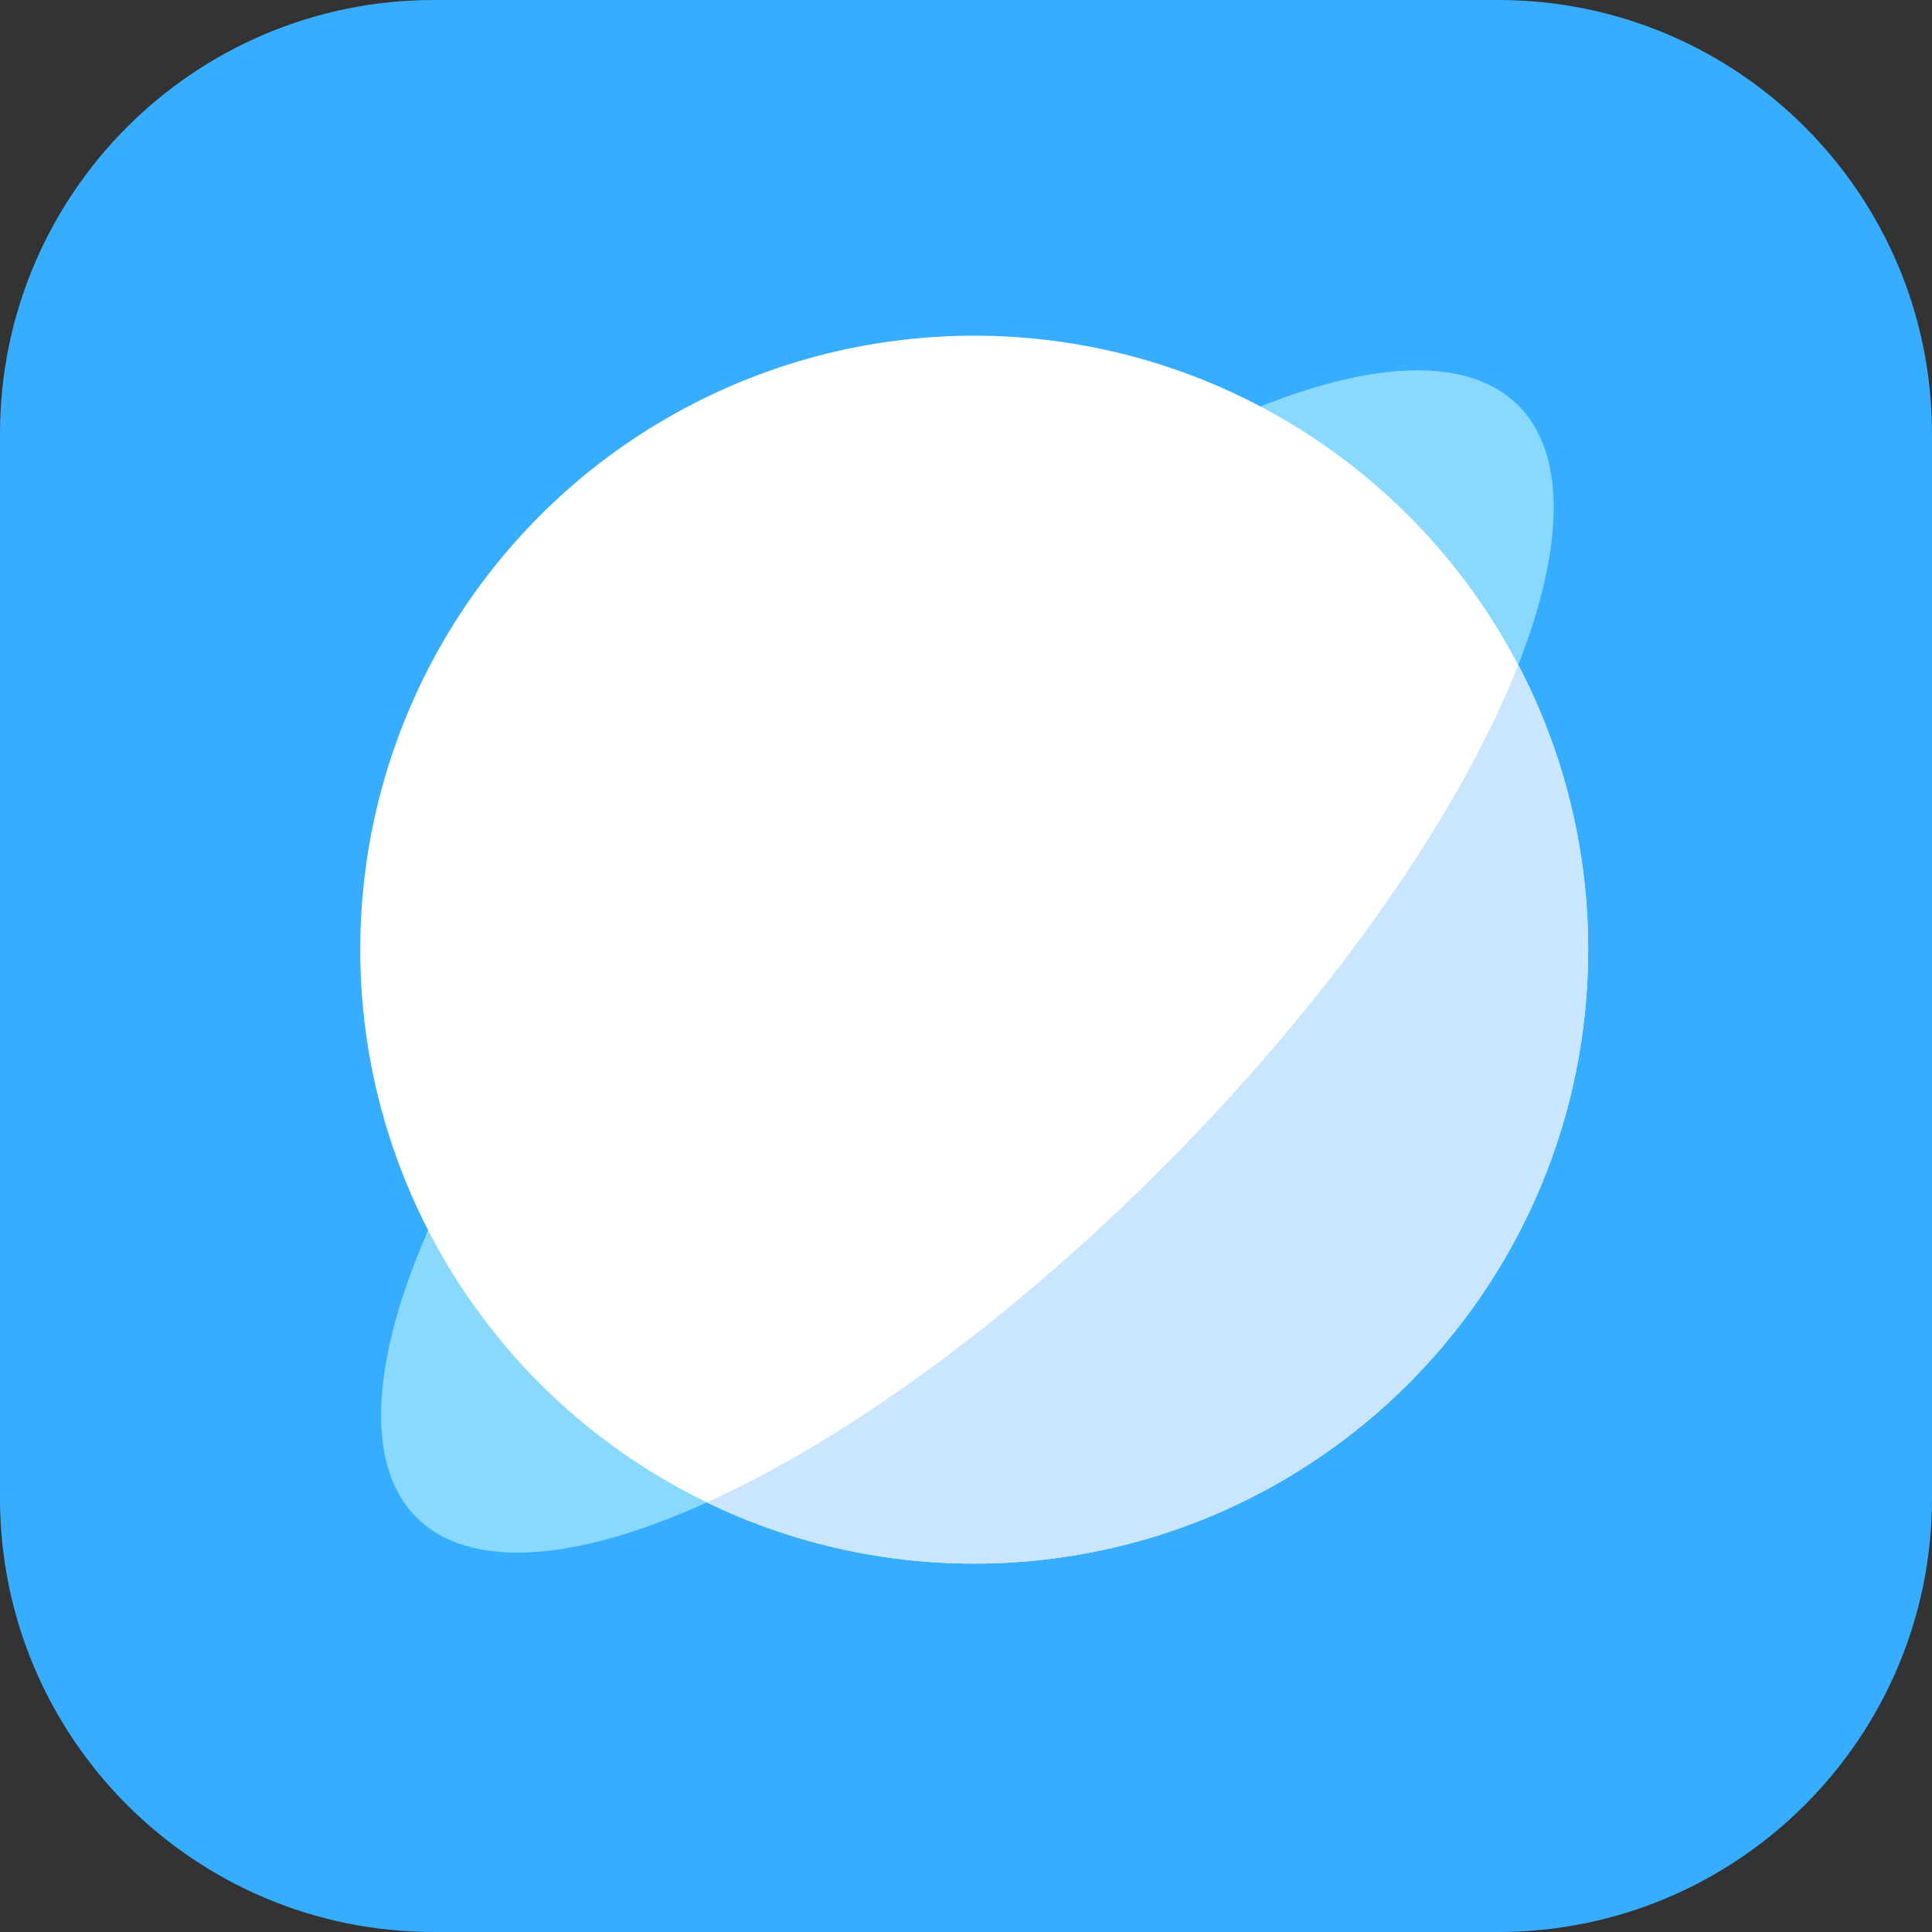 <svg width="32" height="32" viewBox="0 0 32 32" fill="none" xmlns="http://www.w3.org/2000/svg">
<rect x="0" y="0" width="32" height="32" fill="#333333" stroke="none"/>
<path d="M0 7.186C0 3.217 3.217 0 7.186 0H24.814C28.782 0 32 3.217 32 7.186V24.814C32 28.782 28.782 32 24.814 32H7.186C3.217 32 0 28.782 0 24.814V7.186Z" fill="#36ADFF"/>
<ellipse cx="16.023" cy="15.925" rx="4.7" ry="12.964" transform="rotate(44.694 16.023 15.925)" fill="#89D9FF"/>
<ellipse cx="16.136" cy="15.729" rx="10.169" ry="10.169" fill="white"/>
<path fill-rule="evenodd" clip-rule="evenodd" d="M16.136 25.898C21.752 25.898 26.305 21.345 26.305 15.729C26.305 14.026 25.887 12.421 25.147 11.011C24.2 13.42 22.16 16.405 19.364 19.23C16.76 21.863 14.011 23.841 11.707 24.886C13.046 25.535 14.548 25.898 16.136 25.898Z" fill="#CAE6FF"/>
</svg>
